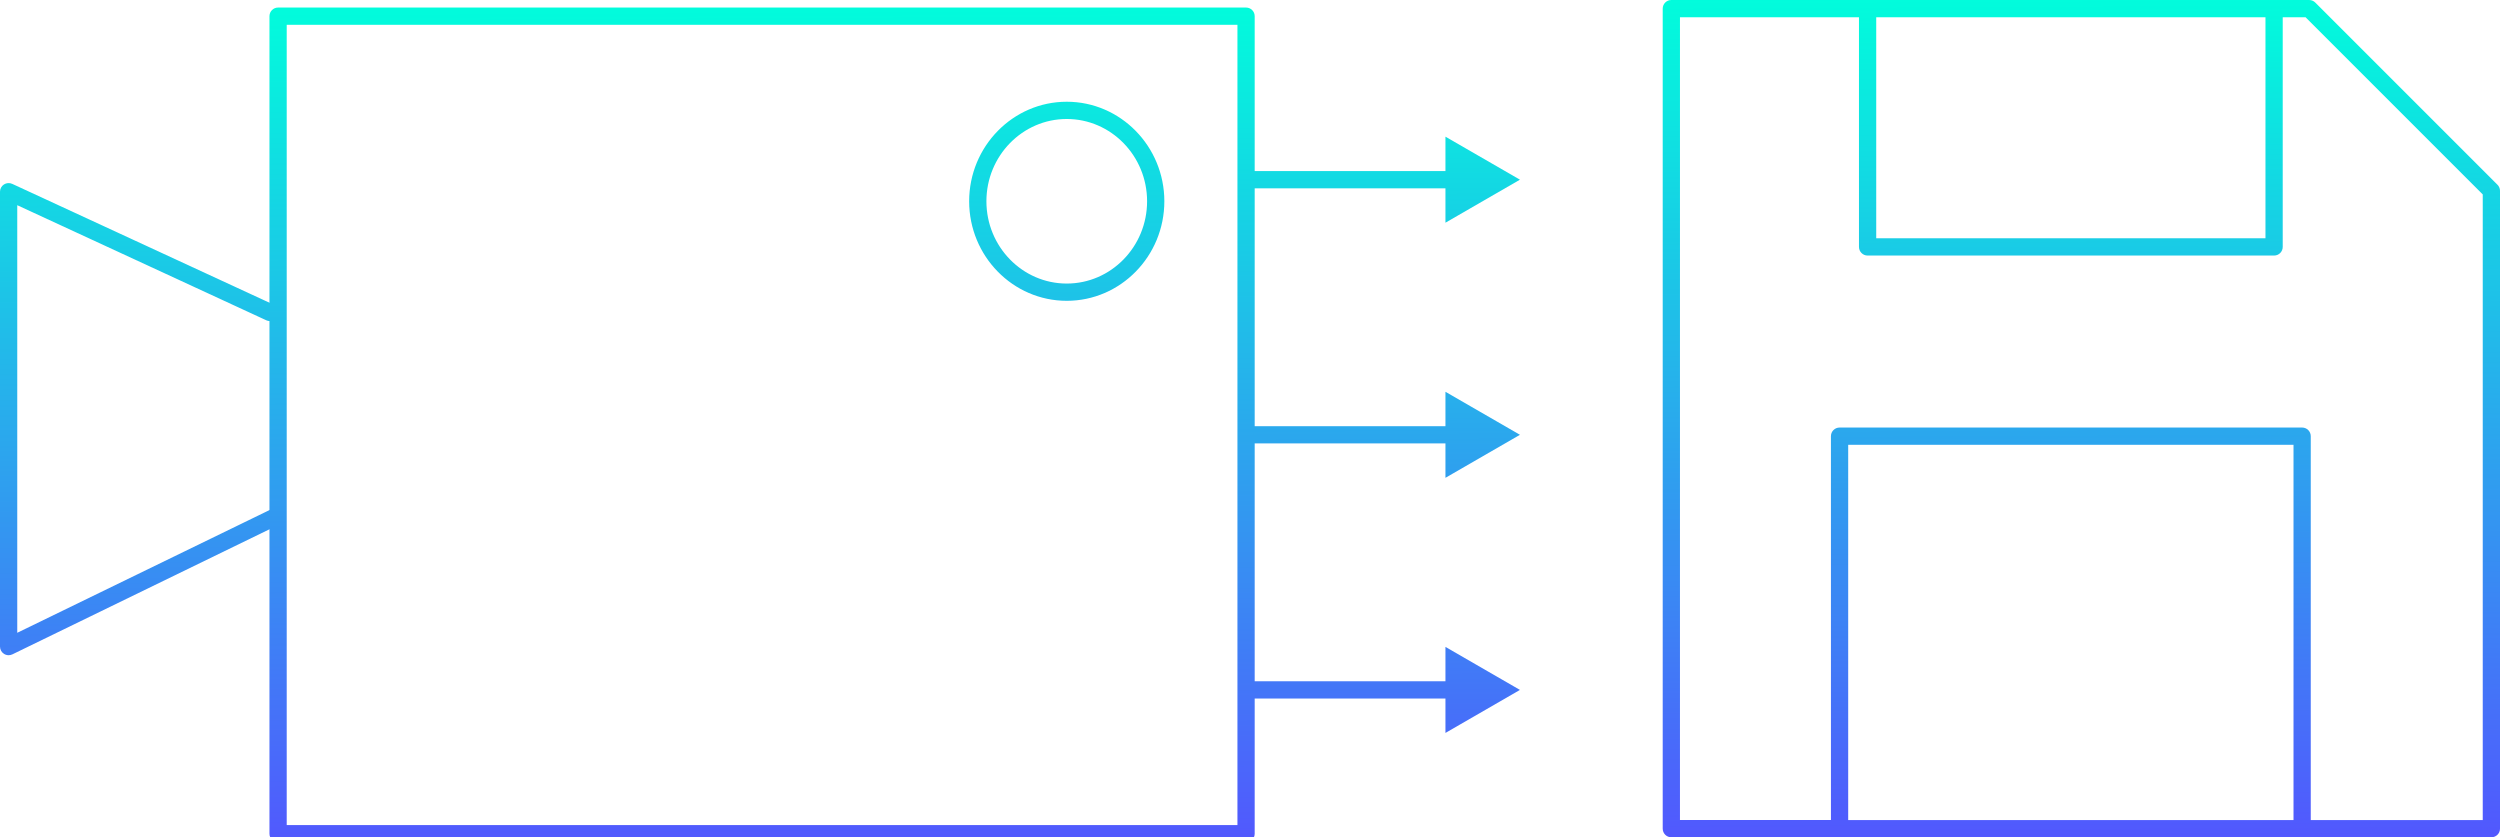 <?xml version="1.0" encoding="utf-8"?>
<!-- Generator: Adobe Illustrator 16.0.3, SVG Export Plug-In . SVG Version: 6.00 Build 0)  -->
<!DOCTYPE svg PUBLIC "-//W3C//DTD SVG 1.1//EN" "http://www.w3.org/Graphics/SVG/1.1/DTD/svg11.dtd">
<svg version="1.1" xmlns="http://www.w3.org/2000/svg" xmlns:xlink="http://www.w3.org/1999/xlink" x="0px" y="0px"
	 width="289.796px" height="97.057px" viewBox="0 0 289.796 97.057" enable-background="new 0 0 289.796 97.057"
	 xml:space="preserve">
<g id="ekrany">
</g>
<g id="numery-ikon">
</g>
<g id="artwork">
	<g>
		<g>
			<linearGradient id="SVGID_1_" gradientUnits="userSpaceOnUse" x1="157.018" y1="-1.489" x2="157.518" y2="101.511">
				<stop  offset="0" style="stop-color:#00FFDB"/>
				<stop  offset="1" style="stop-color:#5551FF"/>
			</linearGradient>
			<path fill="url(#SVGID_1_)" d="M169.013,21.829h-23.774c-0.552,0-1-0.447-1-1s0.448-1,1-1h23.774c0.552,0,1,0.447,1,1
				S169.565,21.829,169.013,21.829z"/>
			<g>
				<linearGradient id="SVGID_2_" gradientUnits="userSpaceOnUse" x1="171.751" y1="-1.56" x2="172.251" y2="101.439">
					<stop  offset="0" style="stop-color:#00FFDB"/>
					<stop  offset="1" style="stop-color:#5551FF"/>
				</linearGradient>
				<polygon fill="url(#SVGID_2_)" points="167.554,25.815 176.189,20.829 167.554,15.843 				"/>
			</g>
		</g>
		<g>
			<linearGradient id="SVGID_3_" gradientUnits="userSpaceOnUse" x1="156.874" y1="-1.488" x2="157.374" y2="101.512">
				<stop  offset="0" style="stop-color:#00FFDB"/>
				<stop  offset="1" style="stop-color:#5551FF"/>
			</linearGradient>
			<path fill="url(#SVGID_3_)" d="M169.013,51.401h-23.774c-0.552,0-1-0.447-1-1s0.448-1,1-1h23.774c0.552,0,1,0.447,1,1
				S169.565,51.401,169.013,51.401z"/>
			<g>
				<linearGradient id="SVGID_4_" gradientUnits="userSpaceOnUse" x1="171.607" y1="-1.56" x2="172.107" y2="101.439">
					<stop  offset="0" style="stop-color:#00FFDB"/>
					<stop  offset="1" style="stop-color:#5551FF"/>
				</linearGradient>
				<polygon fill="url(#SVGID_4_)" points="167.554,55.388 176.189,50.401 167.554,45.415 				"/>
			</g>
		</g>
		<g>
			<linearGradient id="SVGID_5_" gradientUnits="userSpaceOnUse" x1="156.731" y1="-1.488" x2="157.231" y2="101.512">
				<stop  offset="0" style="stop-color:#00FFDB"/>
				<stop  offset="1" style="stop-color:#5551FF"/>
			</linearGradient>
			<path fill="url(#SVGID_5_)" d="M169.013,80.974h-23.774c-0.552,0-1-0.447-1-1s0.448-1,1-1h23.774c0.552,0,1,0.447,1,1
				S169.565,80.974,169.013,80.974z"/>
			<g>
				<linearGradient id="SVGID_7_" gradientUnits="userSpaceOnUse" x1="171.464" y1="-1.56" x2="171.964" y2="101.44">
					<stop  offset="0" style="stop-color:#00FFDB"/>
					<stop  offset="1" style="stop-color:#5551FF"/>
				</linearGradient>
				<polygon fill="url(#SVGID_7_)" points="167.554,84.96 176.189,79.974 167.554,74.987 				"/>
			</g>
		</g>
		<g>
			<linearGradient id="SVGID_9_" gradientUnits="userSpaceOnUse" x1="239.574" y1="-1.891" x2="240.074" y2="101.109">
				<stop  offset="0" style="stop-color:#00FFDB"/>
				<stop  offset="1" style="stop-color:#5551FF"/>
			</linearGradient>
			<path fill="url(#SVGID_9_)" d="M266.86,97.057h-53.621c-0.552,0-1-0.447-1-1s0.448-1,1-1h53.621c0.552,0,1,0.447,1,1
				S267.412,97.057,266.86,97.057z"/>
			<linearGradient id="SVGID_10_" gradientUnits="userSpaceOnUse" x1="204.87" y1="-1.722" x2="205.37" y2="101.278">
				<stop  offset="0" style="stop-color:#00FFDB"/>
				<stop  offset="1" style="stop-color:#5551FF"/>
			</linearGradient>
			<path fill="url(#SVGID_10_)" d="M213.239,97.057h-19.5c-0.552,0-1-0.447-1-1V1c0-0.553,0.448-1,1-1h22.75c0.552,0,1,0.447,1,1
				s-0.448,1-1,1h-21.75v93.057h18.5c0.552,0,1,0.447,1,1S213.792,97.057,213.239,97.057z"/>
			<linearGradient id="SVGID_11_" gradientUnits="userSpaceOnUse" x1="276.137" y1="-2.067" x2="276.637" y2="100.933">
				<stop  offset="0" style="stop-color:#00FFDB"/>
				<stop  offset="1" style="stop-color:#5551FF"/>
			</linearGradient>
			<path fill="url(#SVGID_11_)" d="M288.796,97.057H266.86c-0.552,0-1-0.447-1-1s0.448-1,1-1h20.936V22.538L267.258,2h-3.648
				c-0.552,0-1-0.447-1-1s0.448-1,1-1h4.063c0.265,0,0.52,0.105,0.707,0.293l21.124,21.124c0.188,0.188,0.293,0.441,0.293,0.707
				v73.933C289.796,96.609,289.348,97.057,288.796,97.057z"/>
			<linearGradient id="SVGID_12_" gradientUnits="userSpaceOnUse" x1="240.035" y1="-1.893" x2="240.535" y2="101.107">
				<stop  offset="0" style="stop-color:#00FFDB"/>
				<stop  offset="1" style="stop-color:#5551FF"/>
			</linearGradient>
			<path fill="url(#SVGID_12_)" d="M263.61,2h-47.121c-0.552,0-1-0.447-1-1s0.448-1,1-1h47.121c0.552,0,1,0.447,1,1
				S264.162,2,263.61,2z"/>
			<linearGradient id="SVGID_13_" gradientUnits="userSpaceOnUse" x1="239.685" y1="-1.891" x2="240.185" y2="101.109">
				<stop  offset="0" style="stop-color:#00FFDB"/>
				<stop  offset="1" style="stop-color:#5551FF"/>
			</linearGradient>
			<path fill="url(#SVGID_13_)" d="M266.86,97.057c-0.552,0-1-0.447-1-1V51.56h-51.621v44.497c0,0.553-0.448,1-1,1s-1-0.447-1-1
				V50.56c0-0.553,0.448-1,1-1h53.621c0.552,0,1,0.447,1,1v45.497C267.86,96.609,267.412,97.057,266.86,97.057z"/>
			<linearGradient id="SVGID_14_" gradientUnits="userSpaceOnUse" x1="239.968" y1="-1.893" x2="240.468" y2="101.107">
				<stop  offset="0" style="stop-color:#00FFDB"/>
				<stop  offset="1" style="stop-color:#5551FF"/>
			</linearGradient>
			<path fill="url(#SVGID_14_)" d="M263.61,29.623h-47.121c-0.552,0-1-0.447-1-1V1c0-0.553,0.448-1,1-1s1,0.447,1,1v26.623h45.121V1
				c0-0.553,0.448-1,1-1s1,0.447,1,1v27.623C264.61,29.176,264.162,29.623,263.61,29.623z"/>
		</g>
		<g>
			<linearGradient id="SVGID_15_" gradientUnits="userSpaceOnUse" x1="88.095" y1="-1.155" x2="88.595" y2="101.845">
				<stop  offset="0" style="stop-color:#00FFDB"/>
				<stop  offset="1" style="stop-color:#5551FF"/>
			</linearGradient>
			<path fill="url(#SVGID_15_)" d="M144.442,97.643H32.236c-0.552,0-1-0.447-1-1V1.875c0-0.553,0.448-1,1-1h112.206
				c0.552,0,1,0.447,1,1v94.768C145.442,97.195,144.995,97.643,144.442,97.643z M33.236,95.643h110.206V2.875H33.236V95.643z"/>
			<linearGradient id="SVGID_16_" gradientUnits="userSpaceOnUse" x1="123.536" y1="-1.327" x2="124.036" y2="101.673">
				<stop  offset="0" style="stop-color:#00FFDB"/>
				<stop  offset="1" style="stop-color:#5551FF"/>
			</linearGradient>
			<path fill="url(#SVGID_16_)" d="M123.656,34.87c-6.238,0-11.313-5.176-11.313-11.538s5.075-11.539,11.313-11.539
				c6.238,0,11.313,5.177,11.313,11.539S129.894,34.87,123.656,34.87z M123.656,13.793c-5.135,0-9.313,4.279-9.313,9.539
				s4.178,9.538,9.313,9.538s9.313-4.278,9.313-9.538S128.791,13.793,123.656,13.793z"/>
			<linearGradient id="SVGID_17_" gradientUnits="userSpaceOnUse" x1="16.016" y1="-0.805" x2="16.516" y2="102.195">
				<stop  offset="0" style="stop-color:#00FFDB"/>
				<stop  offset="1" style="stop-color:#5551FF"/>
			</linearGradient>
			<path fill="url(#SVGID_17_)" d="M1,75.951c-0.185,0-0.369-0.051-0.53-0.152C0.178,75.616,0,75.296,0,74.951V22.223
				c0-0.341,0.174-0.658,0.461-0.843c0.288-0.184,0.649-0.208,0.958-0.065L31.71,35.312c0.501,0.232,0.72,0.826,0.488,1.328
				c-0.232,0.501-0.826,0.72-1.327,0.488L2,23.786v49.566l29.256-14.233c0.497-0.242,1.095-0.034,1.336,0.462
				c0.242,0.497,0.035,1.095-0.461,1.337L1.438,75.851C1.299,75.918,1.149,75.951,1,75.951z"/>
		</g>
	</g>
</g>
</svg>
